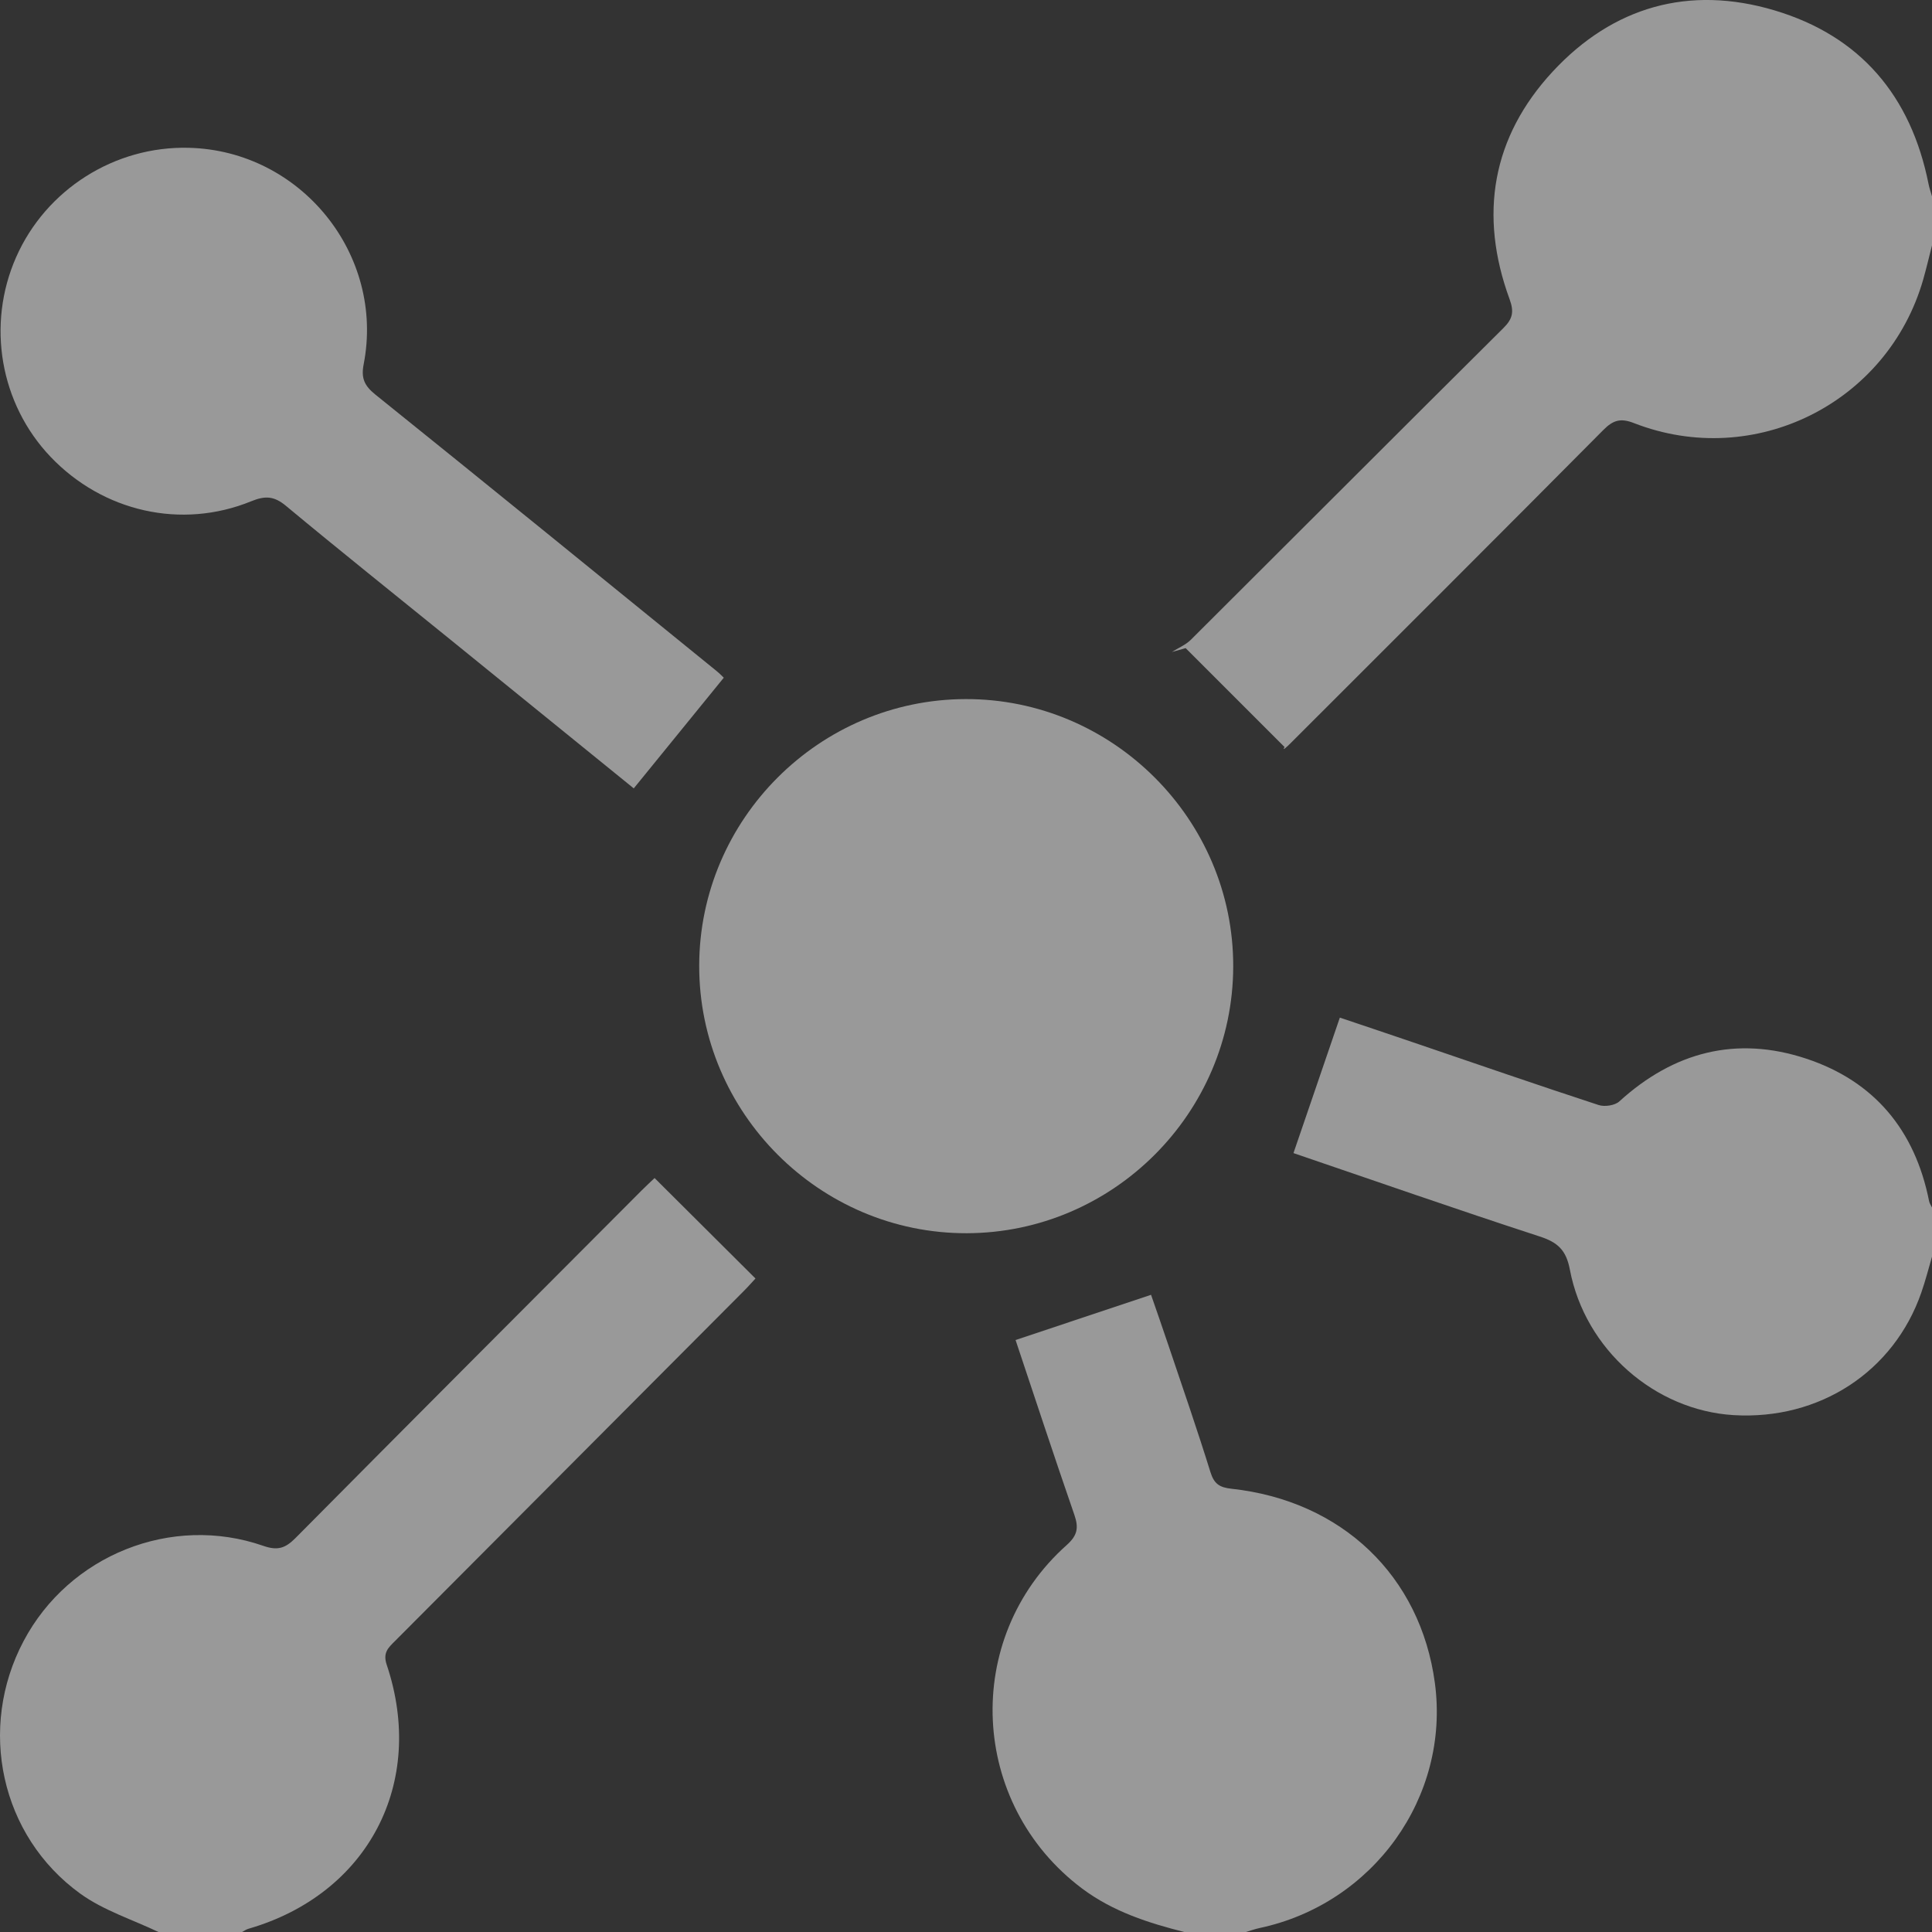 <svg width="32" height="32" viewBox="0 0 32 32" fill="none" xmlns="http://www.w3.org/2000/svg">
<rect x="0" y="0" width="32" height="32" fill="#333333" stroke="none"/>
<g clip-path="url(#clip0_1043_34)">
<path d="M32 4.065C31.952 4.254 31.907 4.443 31.854 4.631C31.265 6.681 29.056 7.783 27.064 7.008C26.84 6.92 26.717 6.96 26.556 7.122C24.84 8.851 23.115 10.572 21.392 12.294C21.313 12.374 21.229 12.45 21.276 12.373C20.73 11.827 20.184 11.281 19.638 10.735C19.562 10.756 19.486 10.778 19.41 10.799C19.516 10.732 19.638 10.682 19.725 10.596C21.451 8.877 23.172 7.151 24.9 5.435C25.056 5.281 25.08 5.163 25.003 4.954C24.492 3.559 24.711 2.271 25.719 1.184C26.717 0.109 27.978 -0.25 29.392 0.172C30.814 0.596 31.651 1.589 31.942 3.044C31.956 3.115 31.98 3.183 32 3.252C32 3.524 32 3.794 32 4.065Z" fill="white" fill-opacity="0.5"/>
<path d="M2.631 32.003C2.195 31.794 1.716 31.644 1.33 31.365C0.006 30.408 -0.374 28.622 0.392 27.179C1.145 25.758 2.84 25.075 4.361 25.604C4.601 25.688 4.727 25.642 4.893 25.476C6.798 23.554 8.71 21.64 10.621 19.724C10.7 19.644 10.784 19.568 10.842 19.512C11.401 20.069 11.949 20.614 12.513 21.176C12.469 21.223 12.396 21.307 12.318 21.385C10.394 23.317 8.469 25.248 6.544 27.179C6.434 27.289 6.337 27.371 6.405 27.573C7.064 29.535 6.093 31.375 4.113 31.947C4.075 31.958 4.041 31.984 4.006 32.002C3.547 32.003 3.09 32.003 2.631 32.003Z" fill="white" fill-opacity="0.5"/>
<path d="M19.627 32.003C19.022 31.851 18.435 31.663 17.923 31.28C16.059 29.881 15.928 27.141 17.669 25.59C17.848 25.43 17.868 25.303 17.795 25.091C17.459 24.12 17.138 23.143 16.821 22.195C17.566 21.946 18.3 21.701 19.065 21.446C19.149 21.688 19.253 21.986 19.354 22.286C19.59 22.985 19.831 23.682 20.05 24.387C20.11 24.578 20.201 24.637 20.394 24.658C22.227 24.856 23.528 26.103 23.766 27.875C24.019 29.761 22.748 31.535 20.859 31.935C20.78 31.952 20.704 31.981 20.626 32.003C20.294 32.003 19.96 32.003 19.627 32.003Z" fill="white" fill-opacity="0.5"/>
<path d="M32 20.815C31.942 21.014 31.891 21.214 31.823 21.409C31.368 22.72 30.136 23.523 28.716 23.439C27.411 23.361 26.253 22.353 26.002 21.029C25.94 20.702 25.799 20.576 25.499 20.479C24.127 20.032 22.764 19.555 21.424 19.099C21.679 18.355 21.928 17.625 22.192 16.855C22.596 16.991 23.045 17.141 23.492 17.294C24.486 17.632 25.478 17.976 26.476 18.302C26.576 18.336 26.748 18.311 26.822 18.242C27.723 17.422 28.76 17.152 29.915 17.534C31.044 17.907 31.718 18.72 31.951 19.891C31.958 19.929 31.983 19.965 32.001 20.002C32 20.274 32 20.544 32 20.815Z" fill="white" fill-opacity="0.5"/>
<path d="M15.995 11.579C18.431 11.574 20.432 13.574 20.426 16.009C20.42 18.436 18.437 20.42 16.012 20.426C13.577 20.432 11.577 18.431 11.581 15.994C11.585 13.569 13.569 11.584 15.995 11.579Z" fill="white" fill-opacity="0.5"/>
<path d="M11.988 11.225C11.487 11.842 10.998 12.443 10.497 13.058C9.501 12.25 8.476 11.418 7.45 10.586C6.544 9.851 5.633 9.124 4.737 8.379C4.541 8.215 4.392 8.208 4.162 8.302C3.006 8.774 1.706 8.477 0.838 7.567C0.001 6.689 -0.226 5.378 0.267 4.26C0.761 3.139 1.899 2.417 3.126 2.448C4.983 2.493 6.379 4.217 6.023 6.036C5.979 6.262 6.035 6.388 6.213 6.532C8.103 8.052 9.984 9.583 11.866 11.112C11.921 11.156 11.97 11.208 11.988 11.225Z" fill="white" fill-opacity="0.5"/>
</g>
<defs>
<clipPath id="clip0_1043_34">
<rect width="32" height="32.003" fill="white"/>
</clipPath>
</defs>
</svg>
